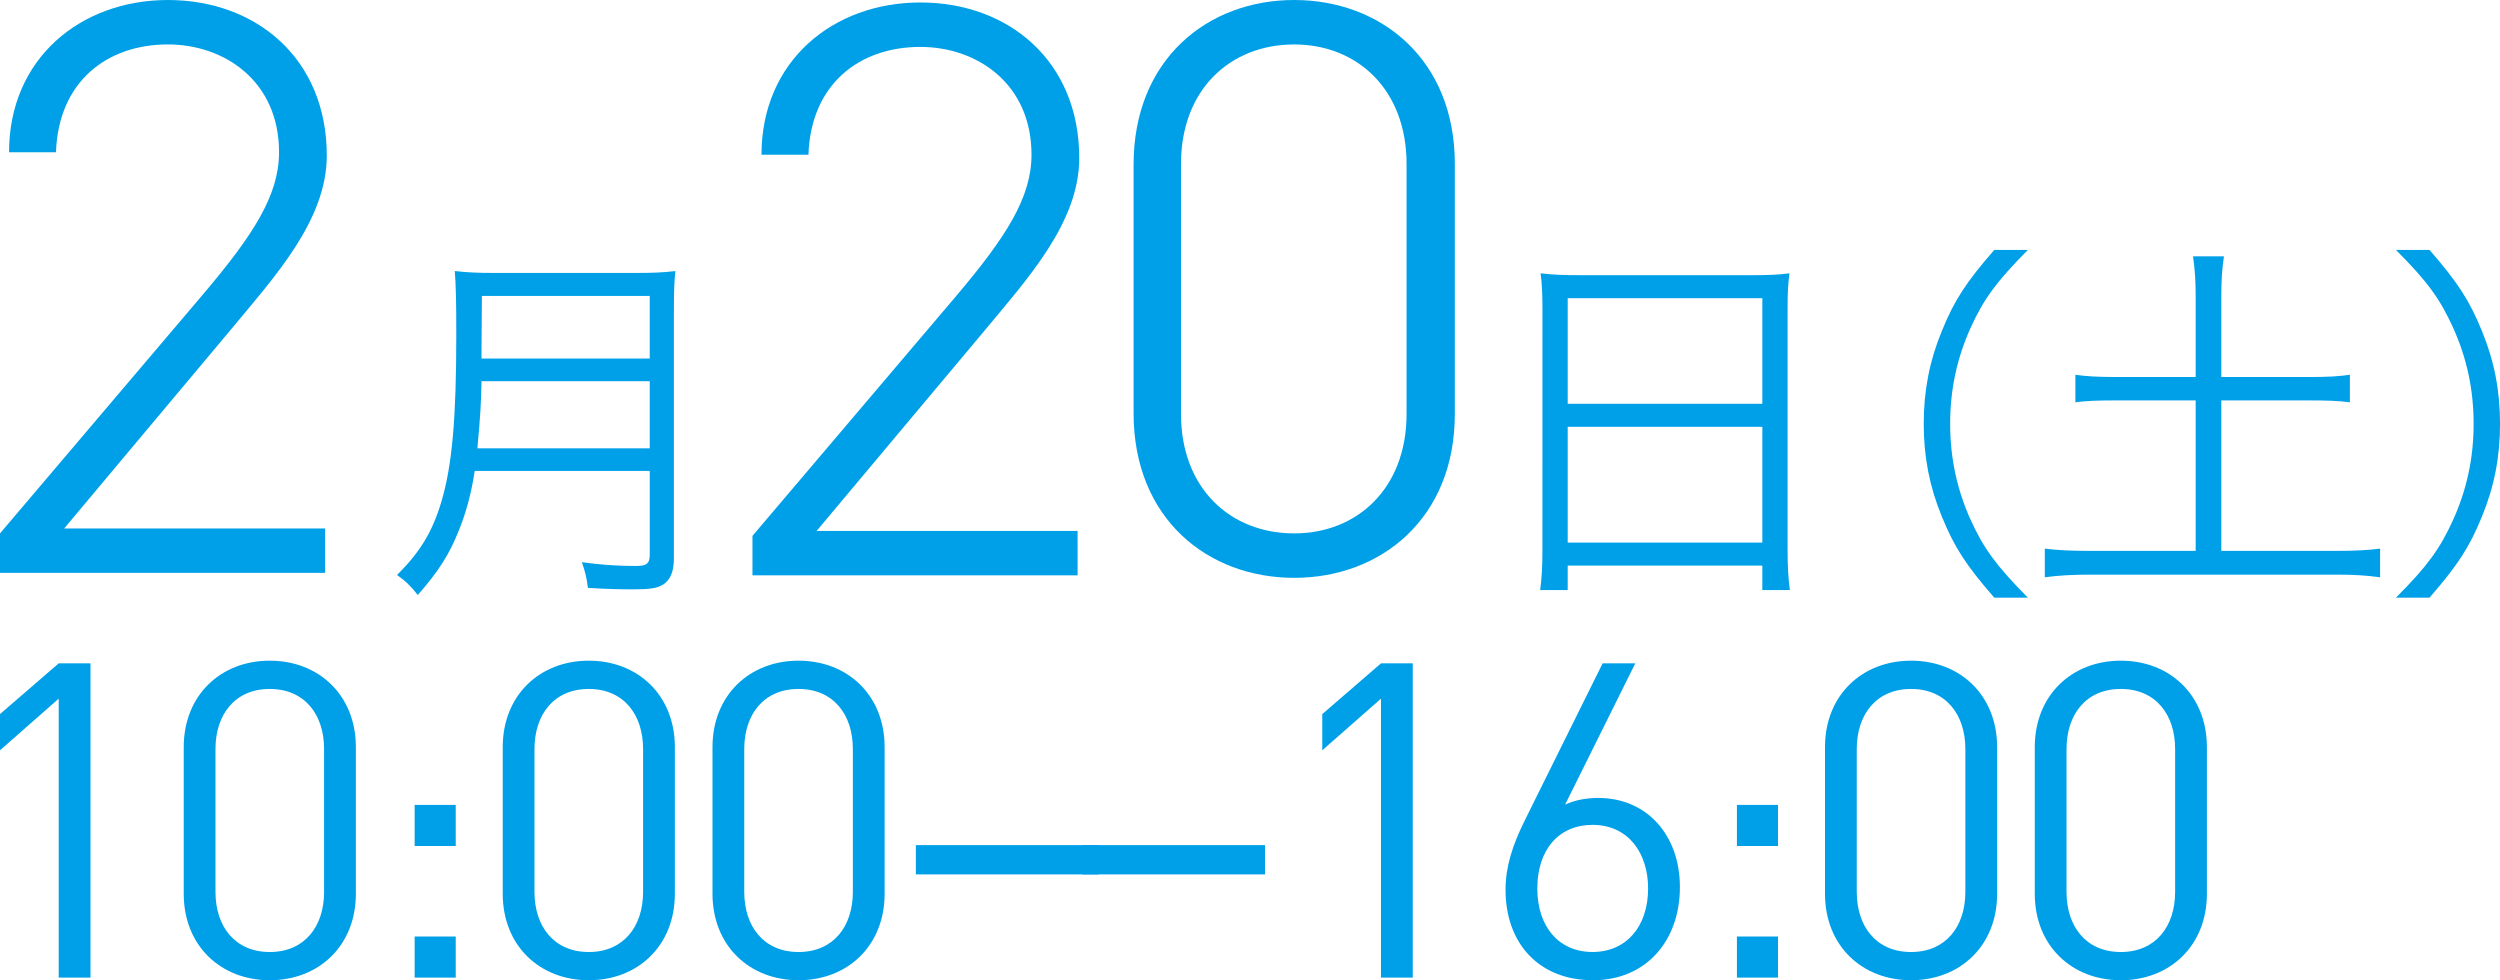 <?xml version="1.0" encoding="utf-8"?>
<!-- Generator: Adobe Illustrator 15.0.0, SVG Export Plug-In . SVG Version: 6.00 Build 0)  -->
<!DOCTYPE svg PUBLIC "-//W3C//DTD SVG 1.1//EN" "http://www.w3.org/Graphics/SVG/1.1/DTD/svg11.dtd">
<svg version="1.1" id="レイヤー_1" xmlns="http://www.w3.org/2000/svg" xmlns:xlink="http://www.w3.org/1999/xlink" x="0px"
	 y="0px" width="265.152px" height="103.965px" viewBox="0 0 265.152 103.965" enable-background="new 0 0 265.152 103.965"
	 xml:space="preserve">
<path fill="#00A0E9" d="M50.351,49.947c-0.359,2.32-0.88,4.321-1.641,6.2c-1.04,2.642-2.16,4.4-4.399,6.961
	c-0.721-0.92-1.28-1.479-2.2-2.121c2.479-2.479,3.761-4.6,4.721-7.84c1.12-3.799,1.562-8.719,1.562-17.6c0-3.68-0.04-5.28-0.16-6.8
	c1.439,0.16,2.479,0.2,4.2,0.2h15.04c1.76,0,2.8-0.04,4.159-0.2c-0.119,1.08-0.159,2.08-0.159,4.12v26.32
	c0,1.439-0.36,2.279-1.12,2.799c-0.641,0.4-1.399,0.521-3.2,0.521c-1.319,0-3-0.038-4.8-0.159c-0.12-1.039-0.28-1.681-0.641-2.72
	c2,0.278,3.801,0.399,5.721,0.399c1.159,0,1.479-0.239,1.479-1.239v-8.841H50.351z M68.91,47.547v-7.12H51.07
	c-0.04,2.2-0.119,3.72-0.438,7.12H68.91z M68.91,38.027v-6.64h-17.8l-0.04,5.68v0.96H68.91z"/>
<path fill="#00A0E9" d="M163.594,32.907c0-1.6-0.039-2.76-0.199-3.92c1.279,0.16,2.439,0.2,4.279,0.2h18c1.841,0,2.96-0.04,4.12-0.2
	c-0.16,1.16-0.2,2.16-0.2,3.68v25.64c0,1.92,0.08,3.041,0.24,4.279h-2.92v-2.6h-20.642v2.6h-2.92
	c0.16-1.199,0.239-2.439,0.239-4.238L163.594,32.907L163.594,32.907z M166.273,42.828h20.642v-11.2h-20.642V42.828z M166.273,57.547
	h20.642v-12.28h-20.642V57.547z"/>
<path fill="#00A0E9" d="M211.514,63.389c-3-3.441-4.24-5.361-5.561-8.602c-1.32-3.2-1.92-6.359-1.92-9.84
	c0-3.479,0.6-6.64,1.92-9.84c1.318-3.24,2.561-5.16,5.561-8.6h3.562c-3.36,3.4-4.682,5.2-6.08,8.28c-1.439,3.2-2.16,6.52-2.16,10.16
	c0,3.64,0.721,6.96,2.16,10.161c1.398,3.08,2.72,4.879,6.08,8.279h-3.562V63.389z"/>
<path fill="#00A0E9" d="M232.874,31.388c0-1.52-0.08-2.84-0.28-4.2h3.28c-0.2,1.32-0.28,2.6-0.28,4.2v8.6h9.32
	c2.08,0,3.198-0.08,4.318-0.24v2.92c-1.238-0.16-2.358-0.2-4.318-0.2h-9.32v15.959h12.32c1.88,0,3.278-0.08,4.521-0.24v3.041
	c-1.479-0.201-2.801-0.281-4.521-0.281h-26.28c-1.8,0-3.279,0.08-4.76,0.281v-3.041c1.238,0.16,2.721,0.24,4.76,0.24h11.24V42.468
	h-8.399c-1.96,0-3.2,0.04-4.359,0.2v-2.92c1.039,0.16,2.399,0.24,4.359,0.24h8.399V31.388L232.874,31.388z"/>
<path fill="#00A0E9" d="M254.113,63.389c3.36-3.361,4.682-5.201,6.08-8.281c1.439-3.199,2.16-6.52,2.16-10.16
	c0-3.64-0.721-6.96-2.16-10.16c-1.398-3.08-2.72-4.92-6.08-8.28h3.562c3,3.44,4.24,5.36,5.561,8.6c1.32,3.2,1.92,6.36,1.92,9.84
	c0,3.48-0.6,6.64-1.92,9.84c-1.318,3.239-2.561,5.159-5.561,8.601H254.113L254.113,63.389z"/>
<path fill="#00A0E9" d="M6.227,103.686V74.1L0,79.577v-3.841l6.228-5.383h3.37v33.33L6.227,103.686L6.227,103.686z"/>
<path fill="#00A0E9" d="M28.614,103.965c-5.195,0-9.128-3.65-9.128-9.176v-15.54c0-5.522,3.933-9.177,9.128-9.177
	c5.196,0,9.13,3.652,9.13,9.177V94.79C37.743,100.313,33.811,103.965,28.614,103.965z M34.373,79.436
	c0-3.649-2.062-6.365-5.76-6.365c-3.697,0-5.758,2.716-5.758,6.365v15.168c0,3.65,2.061,6.367,5.758,6.367
	c3.698,0,5.76-2.717,5.76-6.367V79.436z"/>
<path fill="#00A0E9" d="M43.978,89.727v-4.358h4.358v4.358H43.978z M43.978,103.686v-4.358h4.358v4.358H43.978z"/>
<path fill="#00A0E9" d="M62.447,103.965c-5.195,0-9.128-3.65-9.128-9.176v-15.54c0-5.522,3.933-9.177,9.128-9.177
	c5.196,0,9.13,3.652,9.13,9.177V94.79C71.576,100.313,67.644,103.965,62.447,103.965z M68.206,79.436
	c0-3.649-2.062-6.365-5.76-6.365c-3.697,0-5.758,2.716-5.758,6.365v15.168c0,3.65,2.061,6.367,5.758,6.367
	c3.698,0,5.76-2.717,5.76-6.367V79.436z"/>
<path fill="#00A0E9" d="M84.695,103.965c-5.195,0-9.128-3.65-9.128-9.176v-15.54c0-5.522,3.933-9.177,9.128-9.177
	c5.196,0,9.13,3.652,9.13,9.177V94.79C93.824,100.313,89.892,103.965,84.695,103.965z M90.454,79.436
	c0-3.649-2.062-6.365-5.76-6.365c-3.697,0-5.758,2.716-5.758,6.365v15.168c0,3.65,2.061,6.367,5.758,6.367
	c3.698,0,5.76-2.717,5.76-6.367V79.436z"/>
<path fill="#00A0E9" d="M97.137,92.74v-3.106h19.385v3.106H97.137z"/>
<path fill="#00A0E9" d="M114.781,92.74v-3.106h19.386v3.106H114.781z"/>
<path fill="#00A0E9" d="M146.468,103.686V74.1l-6.227,5.478v-3.839l6.227-5.383h3.37v33.33H146.468z"/>
<path fill="#00A0E9" d="M168.949,103.965c-5.664,0-9.27-3.838-9.27-9.598c0-2.387,0.701-4.682,2.105-7.488l8.191-16.523h3.464
	L166,85.334c1.029-0.469,2.2-0.703,3.512-0.703c5.195,0,8.66,3.979,8.66,9.457C178.172,99.752,174.614,103.965,168.949,103.965z
	 M168.902,87.486c-3.559,0-5.853,2.621-5.853,6.742c0,4.072,2.294,6.74,5.853,6.74s5.897-2.668,5.897-6.74
	C174.801,90.529,172.741,87.486,168.902,87.486z"/>
<path fill="#00A0E9" d="M184.219,89.727v-4.358h4.359v4.358H184.219z M184.219,103.686v-4.358h4.359v4.358H184.219z"/>
<path fill="#00A0E9" d="M202.688,103.965c-5.195,0-9.128-3.65-9.128-9.176v-15.54c0-5.522,3.933-9.177,9.128-9.177
	s9.129,3.652,9.129,9.177V94.79C211.817,100.313,207.885,103.965,202.688,103.965z M208.447,79.436c0-3.649-2.061-6.365-5.759-6.365
	c-3.697,0-5.758,2.716-5.758,6.365v15.168c0,3.65,2.061,6.367,5.758,6.367c3.698,0,5.759-2.717,5.759-6.367V79.436z"/>
<path fill="#00A0E9" d="M224.937,103.965c-5.195,0-9.128-3.65-9.128-9.176v-15.54c0-5.522,3.933-9.177,9.128-9.177
	s9.129,3.652,9.129,9.177V94.79C234.065,100.313,230.133,103.965,224.937,103.965z M230.695,79.436c0-3.649-2.062-6.365-5.759-6.365
	c-3.698,0-5.758,2.716-5.758,6.365v15.168c0,3.65,2.06,6.367,5.758,6.367c3.697,0,5.759-2.717,5.759-6.367V79.436z"/>
<path fill="#00A0E9" d="M154.3,43.914c0,11.088-7.854,17.372-17.035,17.372c-9.182,0-17.036-6.283-17.036-17.458V17.46
	c0-11.175,7.854-17.46,17.036-17.46c9.181,0,17.035,6.285,17.035,17.374V43.914z M137.264,4.715
	c-6.798,0-12.005,4.802-12.005,12.658v26.541c0,7.856,5.207,12.658,12.005,12.658c6.707,0,11.917-4.802,11.917-12.658v-26.54
	C149.181,9.516,143.971,4.715,137.264,4.715z"/>
<path fill="#00A0E9" d="M34.484,60.762H0v-4.189L21.651,31.08c5.239-6.2,7.945-10.388,7.945-14.929
	c0-7.597-5.848-11.438-11.786-11.438c-6.461,0-11.611,3.928-11.873,11.438H0.959C0.959,6.2,8.555,0,17.81,0
	c9.342,0,16.85,6.2,16.85,16.498c0,6.898-5.588,12.921-10.215,18.509L6.808,56.046h27.675L34.484,60.762L34.484,60.762z"/>
<path fill="#00A0E9" d="M114.292,61.023H79.807v-4.189l21.65-25.492c5.239-6.2,7.945-10.388,7.945-14.929
	c0-7.597-5.848-11.438-11.785-11.438c-6.462,0-11.612,3.928-11.874,11.438h-4.978c0-9.951,7.596-16.151,16.851-16.151
	c9.342,0,16.85,6.2,16.85,16.498c0,6.898-5.588,12.921-10.216,18.509L86.615,56.308h27.675L114.292,61.023L114.292,61.023z"/>
</svg>
